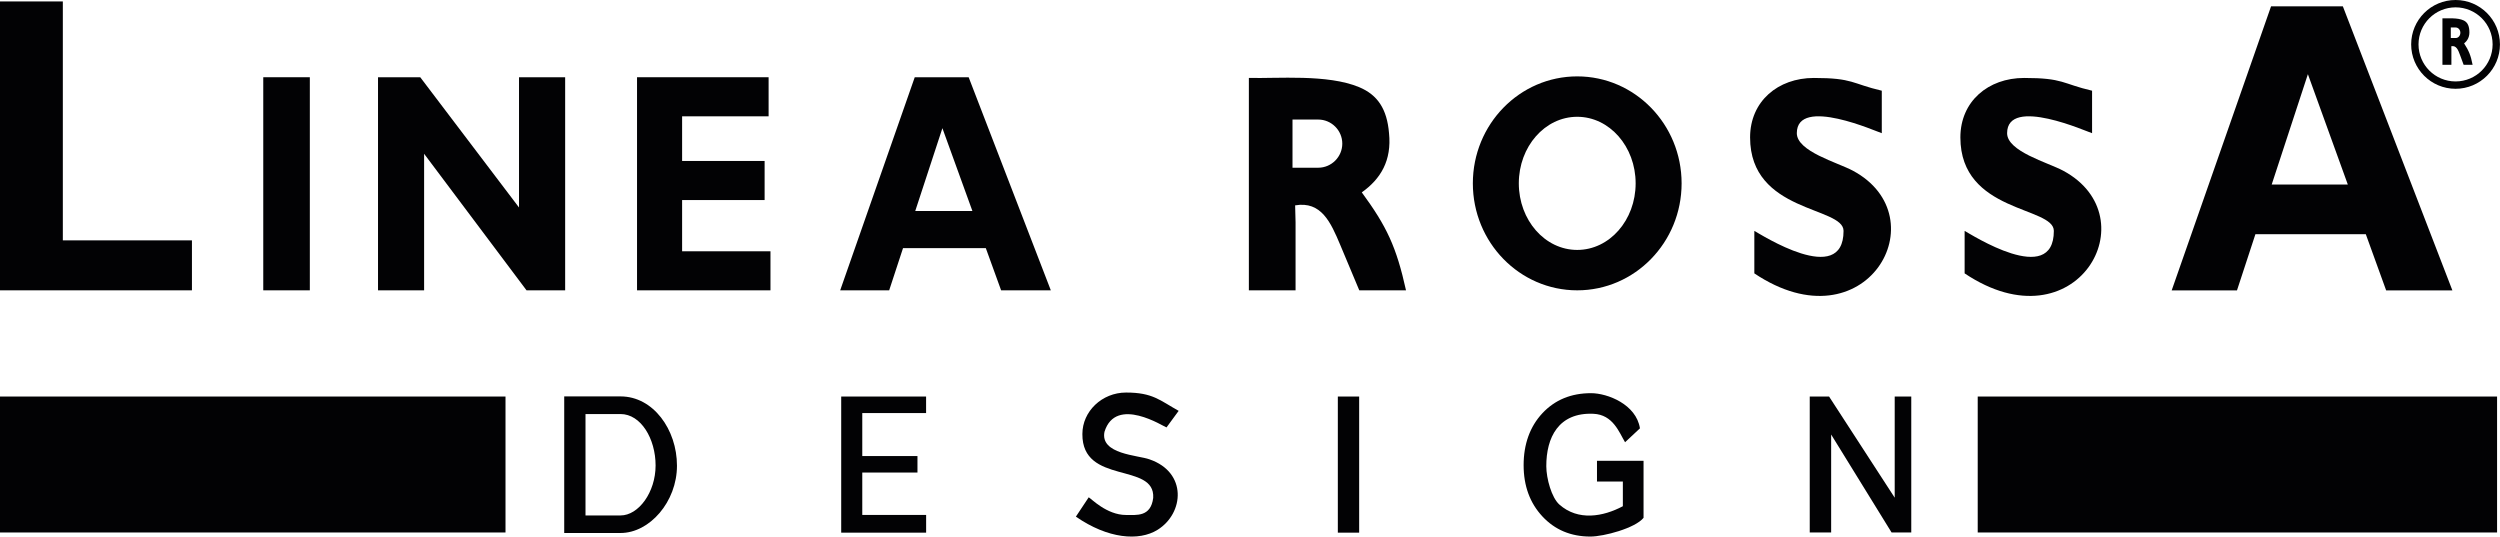 <svg xmlns="http://www.w3.org/2000/svg" id="Layer_1" data-name="Layer 1" viewBox="0 0 588.47 126.32"><defs><style>      .cls-1 {        fill-rule: evenodd;      }      .cls-1, .cls-2 {        fill: #020204;      }    </style></defs><rect class="cls-2" y="93.34" width="118.99" height="32"></rect><path class="cls-1" d="M304.24,28.14h6.05c3.12,0,5.67,2.55,5.67,5.67s-2.55,5.67-5.67,5.67h-6.05v-11.34ZM293.96,68.34h11v-16l-.1-4c6.15-1.05,8.38,3.99,10.63,9.34l4.47,10.66h11c-2.28-10.26-4.52-15.02-10.41-23.06,4.47-3.17,7.07-7.52,6.41-13.94-.47-5.68-2.68-9-7.02-10.82-7.45-3.12-19.32-2-25.97-2.18v49.99Z"></path><path class="cls-1" d="M411.95,32.35c0,17.77,22,16.22,22,22,0,13.4-19.65.71-21,0v10c26.27,17.59,43.65-13.23,23.18-24.18-3.61-1.93-13.18-4.52-13.18-8.82,0-8.84,19.15-.2,20,0v-10c-7.08-1.65-6.69-3-16-3-8.44,0-15,5.5-15,14"></path><path class="cls-2" d="M228.89,49.66l-7.06-19.49-6.39,19.49h13.45ZM228.01,18.18l19.34,50.16h-11.7l-3.6-9.93h-19.49l-3.26,9.93h-11.53l17.55-50.16h12.68Z"></path><polygon class="cls-2" points="181.36 59.15 181.36 68.34 149.95 68.34 149.95 18.18 180.92 18.18 180.92 27.38 160.56 27.38 160.56 37.89 179.98 37.89 179.98 47.09 160.56 47.09 160.56 59.15 181.36 59.15"></polygon><polygon class="cls-2" points="133.03 18.18 133.03 68.34 123.94 68.34 99.83 36.2 99.83 68.34 88.98 68.34 88.98 18.18 98.92 18.18 122.17 48.84 122.17 18.18 133.03 18.18"></polygon><rect class="cls-2" x="61.97" y="18.18" width="10.96" height="50.16"></rect><polygon class="cls-2" points="45.18 56.58 45.18 68.34 0 68.34 0 .34 14.79 .34 14.79 56.58 45.18 56.58"></polygon><path class="cls-2" d="M552.65,43.44l-9.4-25.98-8.52,25.98h17.93ZM551.48,1.49l25.78,66.86h-15.59l-4.79-13.23h-25.98l-4.34,13.23h-15.37L534.58,1.49h16.9Z"></path><path class="cls-1" d="M461.45,32.35c0,17.77,22,16.22,22,22,0,13.4-19.65.71-21,0v10c26.27,17.59,43.65-13.23,23.18-24.18-3.61-1.93-13.18-4.52-13.18-8.82,0-8.84,19.15-.2,20,0v-10c-7.08-1.65-6.69-3-16-3-8.44,0-15,5.5-15,14"></path><path class="cls-1" d="M371.26,27.49c7.59,0,13.75,7.01,13.75,15.67s-6.15,15.67-13.75,15.67-13.75-7.01-13.75-15.67,6.15-15.67,13.75-15.67M371.26,17.98c13.57,0,24.57,11.28,24.57,25.18s-11,25.18-24.57,25.18-24.57-11.28-24.57-25.18,11-25.18,24.57-25.18Z"></path><path class="cls-1" d="M578.01,1.73c4.82,0,8.72,3.9,8.72,8.72s-3.9,8.72-8.72,8.72-8.72-3.9-8.72-8.72,3.9-8.72,8.72-8.72M578.01,0c5.77,0,10.45,4.68,10.45,10.45s-4.68,10.45-10.45,10.45-10.45-4.68-10.45-10.45,4.68-10.45,10.45-10.45Z"></path><rect class="cls-2" x="314.91" y="93.34" width="5.02" height="32.04"></rect><polygon class="cls-2" points="449.89 93.34 449.89 125.33 445.25 125.33 431.03 102.28 431.03 125.33 425.99 125.33 425.99 93.34 430.54 93.34 445.99 117.15 445.99 93.34 449.89 93.34"></polygon><polygon class="cls-2" points="218 121.21 218 125.38 198.01 125.38 198.01 93.34 217.99 93.34 217.99 97.23 202.97 97.23 202.97 107.35 215.96 107.35 215.96 111.23 202.97 111.23 202.97 121.21 218 121.21"></polygon><path class="cls-1" d="M254.78,102.16c-.09,12.08,17.18,6.54,16.67,15.04-.57,4.54-3.95,4.01-6.4,4.02-4.55,0-8.21-3.88-8.78-4.16l-3.02,4.55c7.51,5.21,14.85,5.83,19.23,3.1,6.26-3.91,7-13.52-1.89-16.58-2.67-.99-11.69-1.18-10.61-6.49,2.67-8.61,14.03-1.15,14.6-1.03l2.86-3.9c-4.44-2.48-6.1-4.31-12.37-4.31-5.69,0-10.29,4.44-10.29,9.75"></path><path class="cls-1" d="M137.82,97.46h8.25c4.78,0,8.25,5.8,8.25,12.11s-4.01,11.76-8.25,11.76h-8.25v-23.86ZM132.81,93.31h13.27c7.68,0,13.27,7.81,13.27,16.31s-6.45,15.84-13.27,15.84h-13.27v-32.16Z"></path><rect class="cls-2" x="465.53" y="93.34" width="122.25" height="32"></rect><path class="cls-1" d="M576.89,6.47h1.16c.6,0,1.09.56,1.09,1.24s-.49,1.24-1.09,1.24h-1.16v-2.48ZM574.92,15.25h2.11v-3.5l-.02-.87c1.18-.23,1.61.87,2.04,2.04l.86,2.33h2.11c-.44-2.24-.87-3.28-2-5.04.86-.69,1.36-1.64,1.23-3.05-.09-1.24-.52-1.97-1.35-2.36-1.43-.68-3.71-.44-4.98-.48v10.92Z"></path><path class="cls-2" d="M386.02,100.83l-3.5,3.27c-1.39-2.32-2.82-6.5-7.46-6.7-8.23-.35-11.1,5.61-11.08,12.36.01,2.89,1.25,7.39,3.08,9.01,4.42,3.91,10.29,2.86,14.94.39v-5.81h-6.09v-4.88h10.96v13.42c-1.96,2.44-9.36,4.41-12.51,4.41-4.58,0-8.36-1.58-11.3-4.74-2.95-3.17-4.42-7.19-4.42-12.08s1.47-9.06,4.42-12.21c2.95-3.15,6.77-4.72,11.45-4.72,3.88,0,10.64,2.64,11.51,8.27"></path></svg>